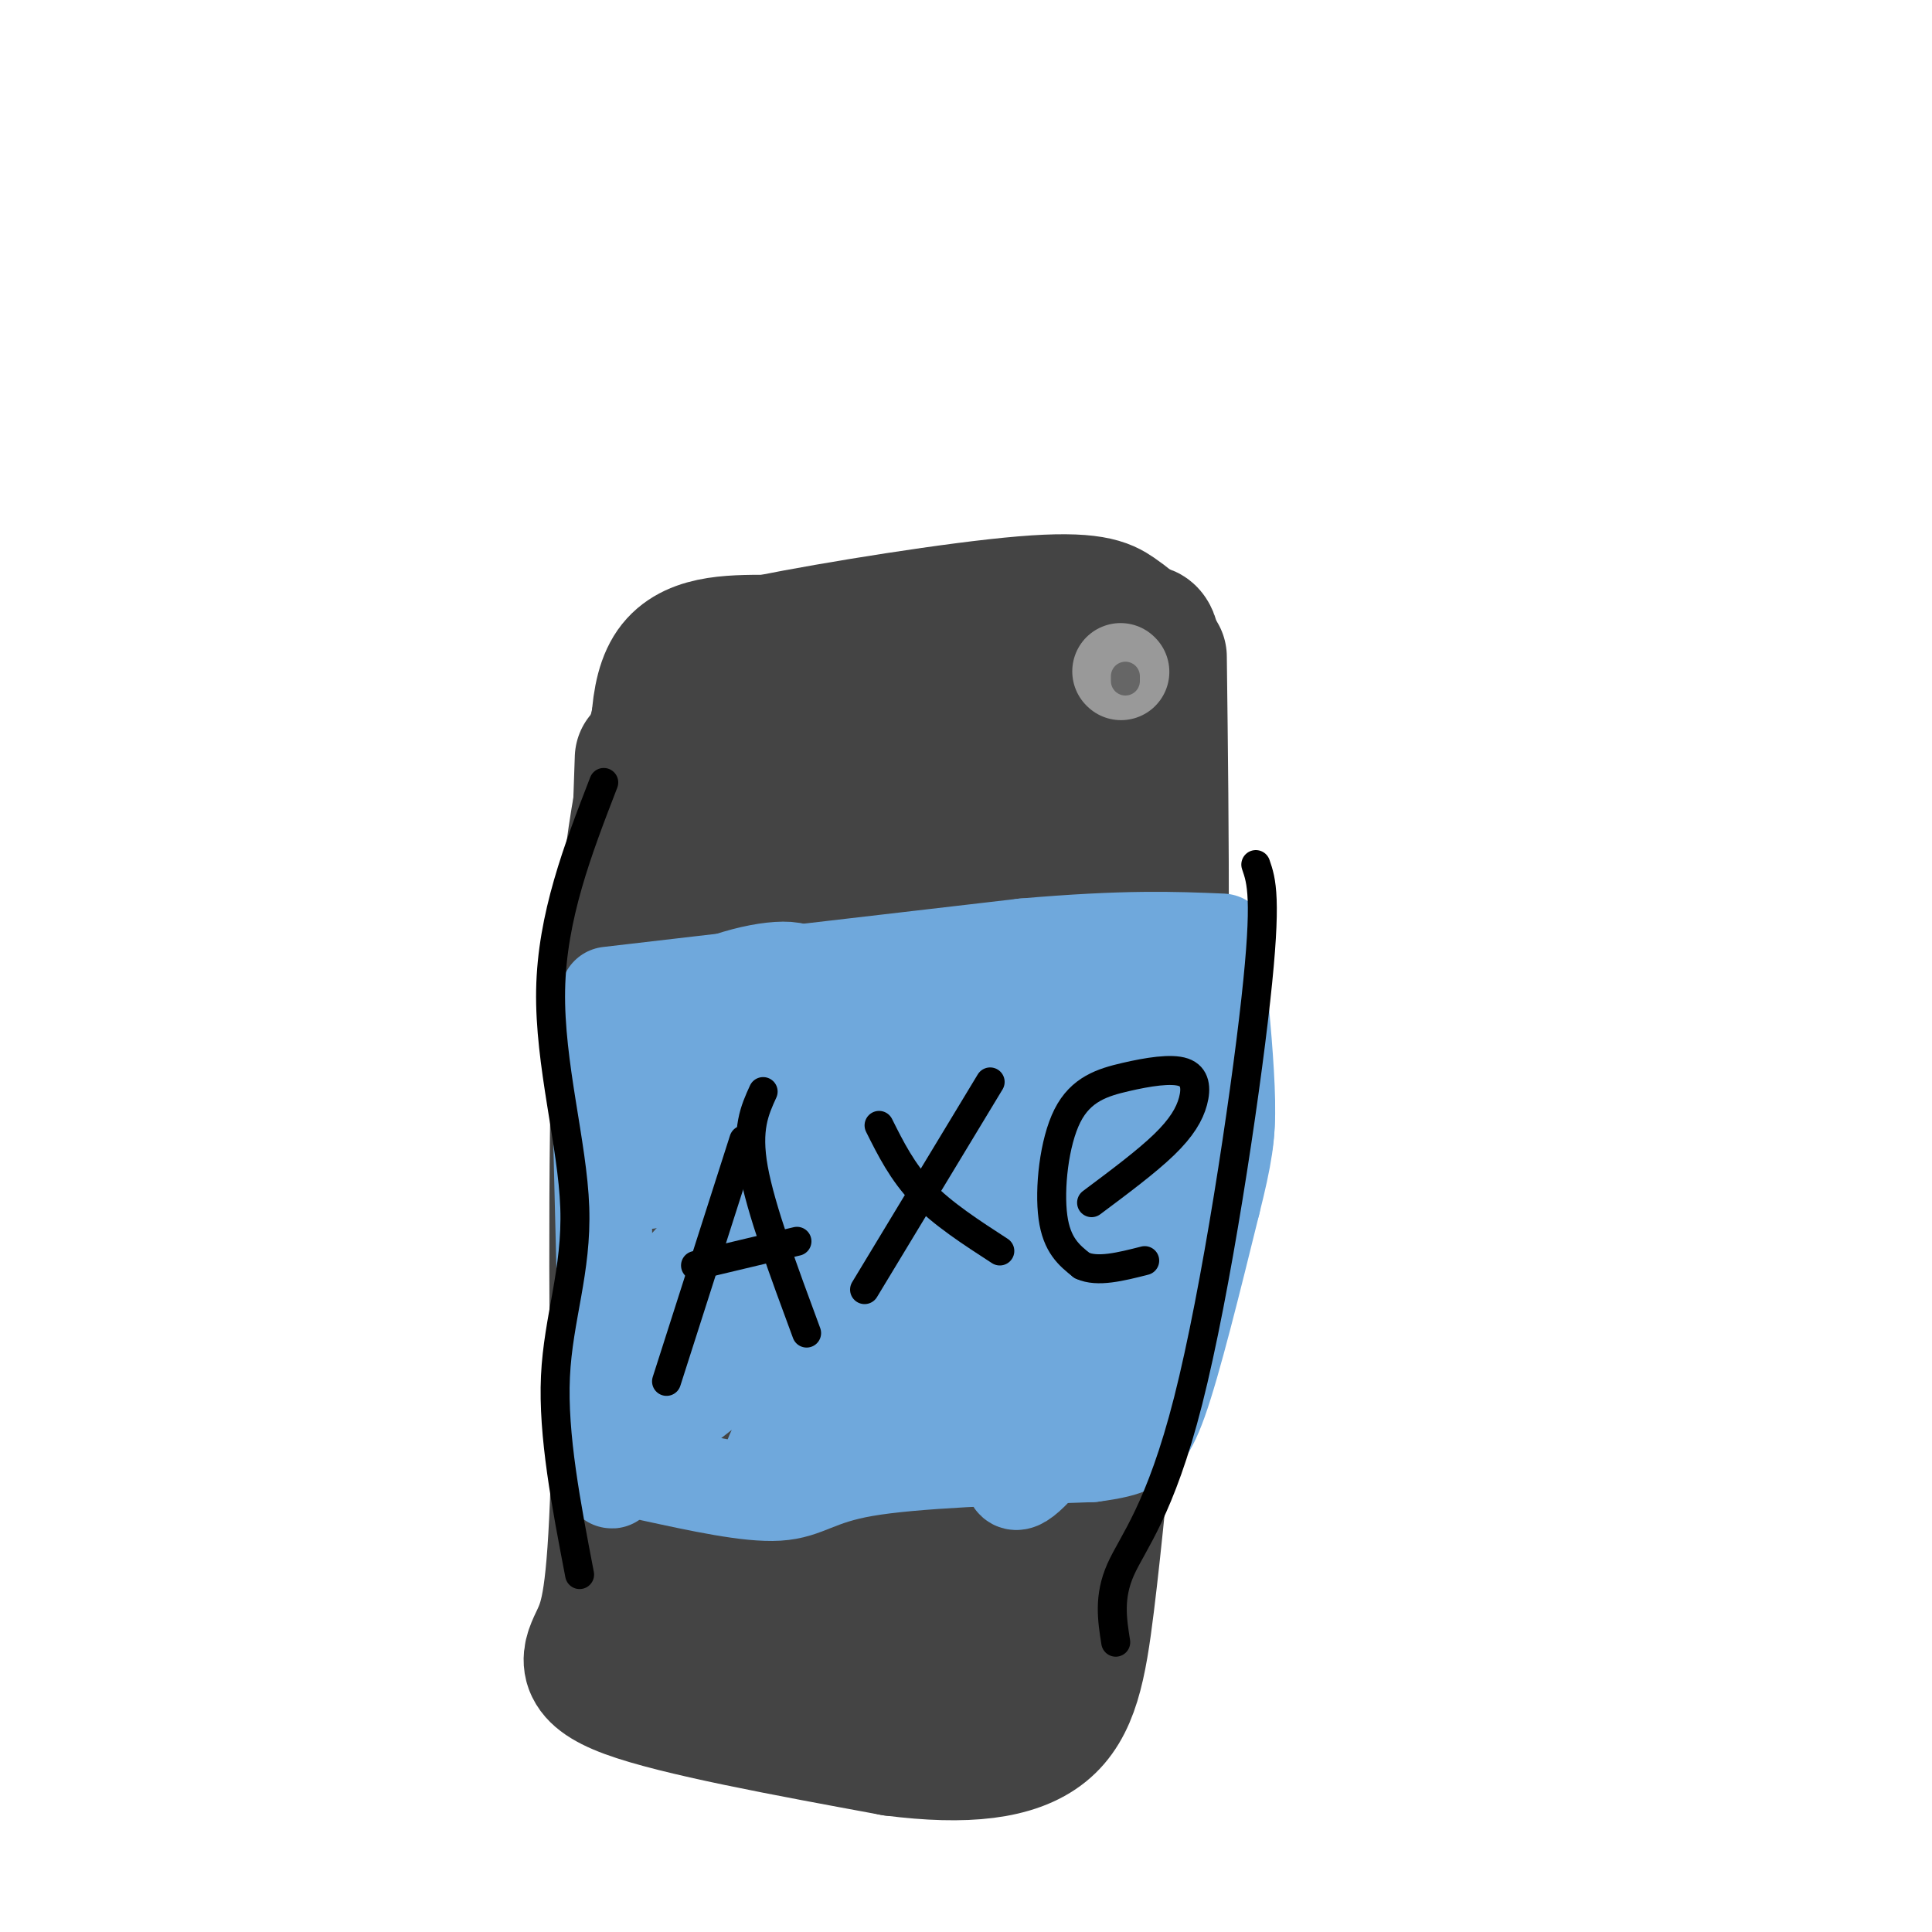 <svg viewBox='0 0 400 400' version='1.1' xmlns='http://www.w3.org/2000/svg' xmlns:xlink='http://www.w3.org/1999/xlink'><g fill='none' stroke='#444444' stroke-width='28' stroke-linecap='round' stroke-linejoin='round'><path d='M133,157c0.000,0.000 -4.000,115.000 -4,115'/><path d='M129,272c0.000,24.667 2.000,28.833 4,33'/><path d='M142,150c12.000,-3.167 24.000,-6.333 34,-7c10.000,-0.667 18.000,1.167 26,3'/><path d='M202,146c9.289,-2.111 19.511,-8.889 24,-1c4.489,7.889 3.244,30.444 2,53'/><path d='M228,198c-0.333,24.833 -2.167,60.417 -4,96'/><path d='M224,294c-1.167,22.167 -2.083,29.583 -3,37'/><path d='M221,331c-0.167,7.917 0.917,9.208 -2,12c-2.917,2.792 -9.833,7.083 -15,9c-5.167,1.917 -8.583,1.458 -12,1'/><path d='M192,353c-6.781,0.805 -17.735,2.319 -28,1c-10.265,-1.319 -19.841,-5.470 -25,-11c-5.159,-5.530 -5.903,-12.437 -6,-20c-0.097,-7.563 0.451,-15.781 1,-24'/><path d='M134,299c0.167,-9.000 0.083,-19.500 0,-30'/><path d='M191,280c-2.017,-2.298 -4.035,-4.597 -2,-18c2.035,-13.403 8.121,-37.912 11,-54c2.879,-16.088 2.551,-23.757 1,-27c-1.551,-3.243 -4.325,-2.060 -5,-5c-0.675,-2.940 0.749,-10.002 -4,3c-4.749,13.002 -15.672,46.068 -21,64c-5.328,17.932 -5.060,20.730 -5,30c0.060,9.270 -0.087,25.010 -1,41c-0.913,15.990 -2.592,32.228 3,5c5.592,-27.228 18.455,-97.922 23,-129c4.545,-31.078 0.773,-22.539 -3,-14'/><path d='M188,176c-1.893,-2.265 -5.127,-0.928 -8,1c-2.873,1.928 -5.386,4.448 -10,13c-4.614,8.552 -11.328,23.134 -15,41c-3.672,17.866 -4.302,39.014 -5,49c-0.698,9.986 -1.466,8.811 0,18c1.466,9.189 5.164,28.743 5,15c-0.164,-13.743 -4.190,-60.784 -5,-88c-0.810,-27.216 1.595,-34.608 4,-42'/><path d='M154,183c0.244,-8.850 -1.146,-9.975 0,-12c1.146,-2.025 4.829,-4.952 7,-3c2.171,1.952 2.829,8.781 1,22c-1.829,13.219 -6.146,32.828 -8,45c-1.854,12.172 -1.244,16.906 0,23c1.244,6.094 3.122,13.547 5,21'/><path d='M159,279c0.357,8.583 -1.250,19.542 -1,31c0.250,11.458 2.357,23.417 4,26c1.643,2.583 2.821,-4.208 4,-11'/><path d='M163,328c5.711,0.644 11.422,1.289 16,1c4.578,-0.289 8.022,-1.511 14,-6c5.978,-4.489 14.489,-12.244 23,-20'/><path d='M189,338c2.310,-42.238 4.619,-84.476 7,-109c2.381,-24.524 4.833,-31.333 4,-12c-0.833,19.333 -4.952,64.810 -4,88c0.952,23.190 6.976,24.095 13,25'/><path d='M209,330c3.333,-22.500 5.167,-91.250 7,-160'/><path d='M216,170c-0.845,-27.714 -6.458,-17.000 -11,-14c-4.542,3.000 -8.012,-1.714 -17,-3c-8.988,-1.286 -23.494,0.857 -38,3'/><path d='M137,169c-0.833,-12.000 -1.667,-24.000 2,-30c3.667,-6.000 11.833,-6.000 20,-6'/><path d='M159,133c14.012,-2.810 39.042,-6.833 53,-8c13.958,-1.167 16.845,0.524 19,2c2.155,1.476 3.577,2.738 5,4'/><path d='M236,131c1.655,0.060 3.292,-1.792 3,13c-0.292,14.792 -2.512,46.226 -5,64c-2.488,17.774 -5.244,21.887 -8,26'/><path d='M138,143c-3.667,14.333 -7.333,28.667 -9,56c-1.667,27.333 -1.333,67.667 -1,108'/><path d='M128,307c-0.762,23.440 -2.167,28.042 -4,32c-1.833,3.958 -4.095,7.274 6,11c10.095,3.726 32.548,7.863 55,12'/><path d='M185,362c15.048,1.917 25.167,0.708 31,-4c5.833,-4.708 7.381,-12.917 9,-26c1.619,-13.083 3.310,-31.042 5,-49'/><path d='M230,283c2.733,-13.622 7.067,-23.178 9,-47c1.933,-23.822 1.467,-61.911 1,-100'/></g>
<g fill='none' stroke='#999999' stroke-width='20' stroke-linecap='round' stroke-linejoin='round'><path d='M232,139c0.000,0.000 0.100,0.100 0.1,0.1'/></g>
<g fill='none' stroke='#666666' stroke-width='6' stroke-linecap='round' stroke-linejoin='round'><path d='M233,141c0.000,0.000 0.000,-1.000 0,-1'/></g>
<g fill='none' stroke='#6fa8dc' stroke-width='20' stroke-linecap='round' stroke-linejoin='round'><path d='M126,206c0.000,0.000 86.000,-10.000 86,-10'/><path d='M212,196c21.167,-1.833 31.083,-1.417 41,-1'/><path d='M124,214c0.000,0.000 2.000,81.000 2,81'/><path d='M126,295c0.500,15.000 0.750,12.000 1,9'/><path d='M135,305c10.022,2.178 20.044,4.356 26,4c5.956,-0.356 7.844,-3.244 18,-5c10.156,-1.756 28.578,-2.378 47,-3'/><path d='M226,301c9.143,-1.155 8.500,-2.542 9,-3c0.500,-0.458 2.143,0.012 5,-8c2.857,-8.012 6.929,-24.506 11,-41'/><path d='M251,249c2.467,-9.844 3.133,-13.956 3,-21c-0.133,-7.044 -1.067,-17.022 -2,-27'/><path d='M232,208c-35.869,8.256 -71.738,16.512 -79,17c-7.262,0.488 14.083,-6.792 23,-11c8.917,-4.208 5.405,-5.345 -4,-1c-9.405,4.345 -24.702,14.173 -40,24'/><path d='M132,237c-0.787,1.055 17.246,-8.306 26,-15c8.754,-6.694 8.229,-10.721 7,-13c-1.229,-2.279 -3.161,-2.810 -8,-1c-4.839,1.810 -12.586,5.959 -10,5c2.586,-0.959 15.504,-7.027 18,-10c2.496,-2.973 -5.430,-2.849 -14,0c-8.570,2.849 -17.785,8.425 -27,14'/><path d='M124,217c11.228,-2.411 52.799,-15.439 56,-12c3.201,3.439 -31.967,23.344 -45,31c-13.033,7.656 -3.932,3.061 -2,4c1.932,0.939 -3.305,7.411 4,3c7.305,-4.411 27.153,-19.706 47,-35'/><path d='M184,208c7.951,-5.815 4.327,-2.851 3,0c-1.327,2.851 -0.359,5.590 -12,19c-11.641,13.410 -35.893,37.491 -42,46c-6.107,8.509 5.930,1.446 26,-16c20.070,-17.446 48.173,-45.274 45,-42c-3.173,3.274 -37.621,37.650 -54,55c-16.379,17.350 -14.690,17.675 -13,18'/><path d='M137,288c-0.844,2.045 3.544,-1.843 -1,3c-4.544,4.843 -18.022,18.416 7,-1c25.022,-19.416 88.542,-71.823 101,-82c12.458,-10.177 -26.146,21.875 -52,50c-25.854,28.125 -38.958,52.321 -30,47c8.958,-5.321 39.979,-40.161 71,-75'/><path d='M233,230c15.543,-16.819 18.900,-21.365 10,-11c-8.900,10.365 -30.059,35.642 -39,46c-8.941,10.358 -5.665,5.797 -8,13c-2.335,7.203 -10.283,26.170 -6,24c4.283,-2.170 20.795,-25.477 31,-38c10.205,-12.523 14.102,-14.261 18,-16'/><path d='M239,248c0.105,1.314 -8.632,12.600 -17,28c-8.368,15.400 -16.368,34.915 -10,30c6.368,-4.915 27.105,-34.262 36,-53c8.895,-18.738 5.947,-26.869 3,-35'/></g>
<g fill='none' stroke='#000000' stroke-width='6' stroke-linecap='round' stroke-linejoin='round'><path d='M125,162c-5.363,13.881 -10.726,27.762 -11,43c-0.274,15.238 4.542,31.833 5,45c0.458,13.167 -3.440,22.905 -4,35c-0.560,12.095 2.220,26.548 5,41'/><path d='M260,179c1.173,3.399 2.345,6.798 0,28c-2.345,21.202 -8.208,60.208 -14,83c-5.792,22.792 -11.512,29.369 -14,35c-2.488,5.631 -1.744,10.315 -1,15'/><path d='M138,286c0.000,0.000 16.000,-50.000 16,-50'/><path d='M158,226c-1.750,3.833 -3.500,7.667 -2,16c1.500,8.333 6.250,21.167 11,34'/><path d='M144,262c0.000,0.000 21.000,-5.000 21,-5'/><path d='M182,233c2.417,4.833 4.833,9.667 9,14c4.167,4.333 10.083,8.167 16,12'/><path d='M205,224c0.000,0.000 -26.000,43.000 -26,43'/><path d='M226,249c5.673,-4.236 11.347,-8.472 15,-12c3.653,-3.528 5.286,-6.346 6,-9c0.714,-2.654 0.509,-5.142 -2,-6c-2.509,-0.858 -7.322,-0.086 -12,1c-4.678,1.086 -9.221,2.485 -12,8c-2.779,5.515 -3.794,15.147 -3,21c0.794,5.853 3.397,7.926 6,10'/><path d='M224,262c3.167,1.500 8.083,0.250 13,-1'/></g>
</svg>